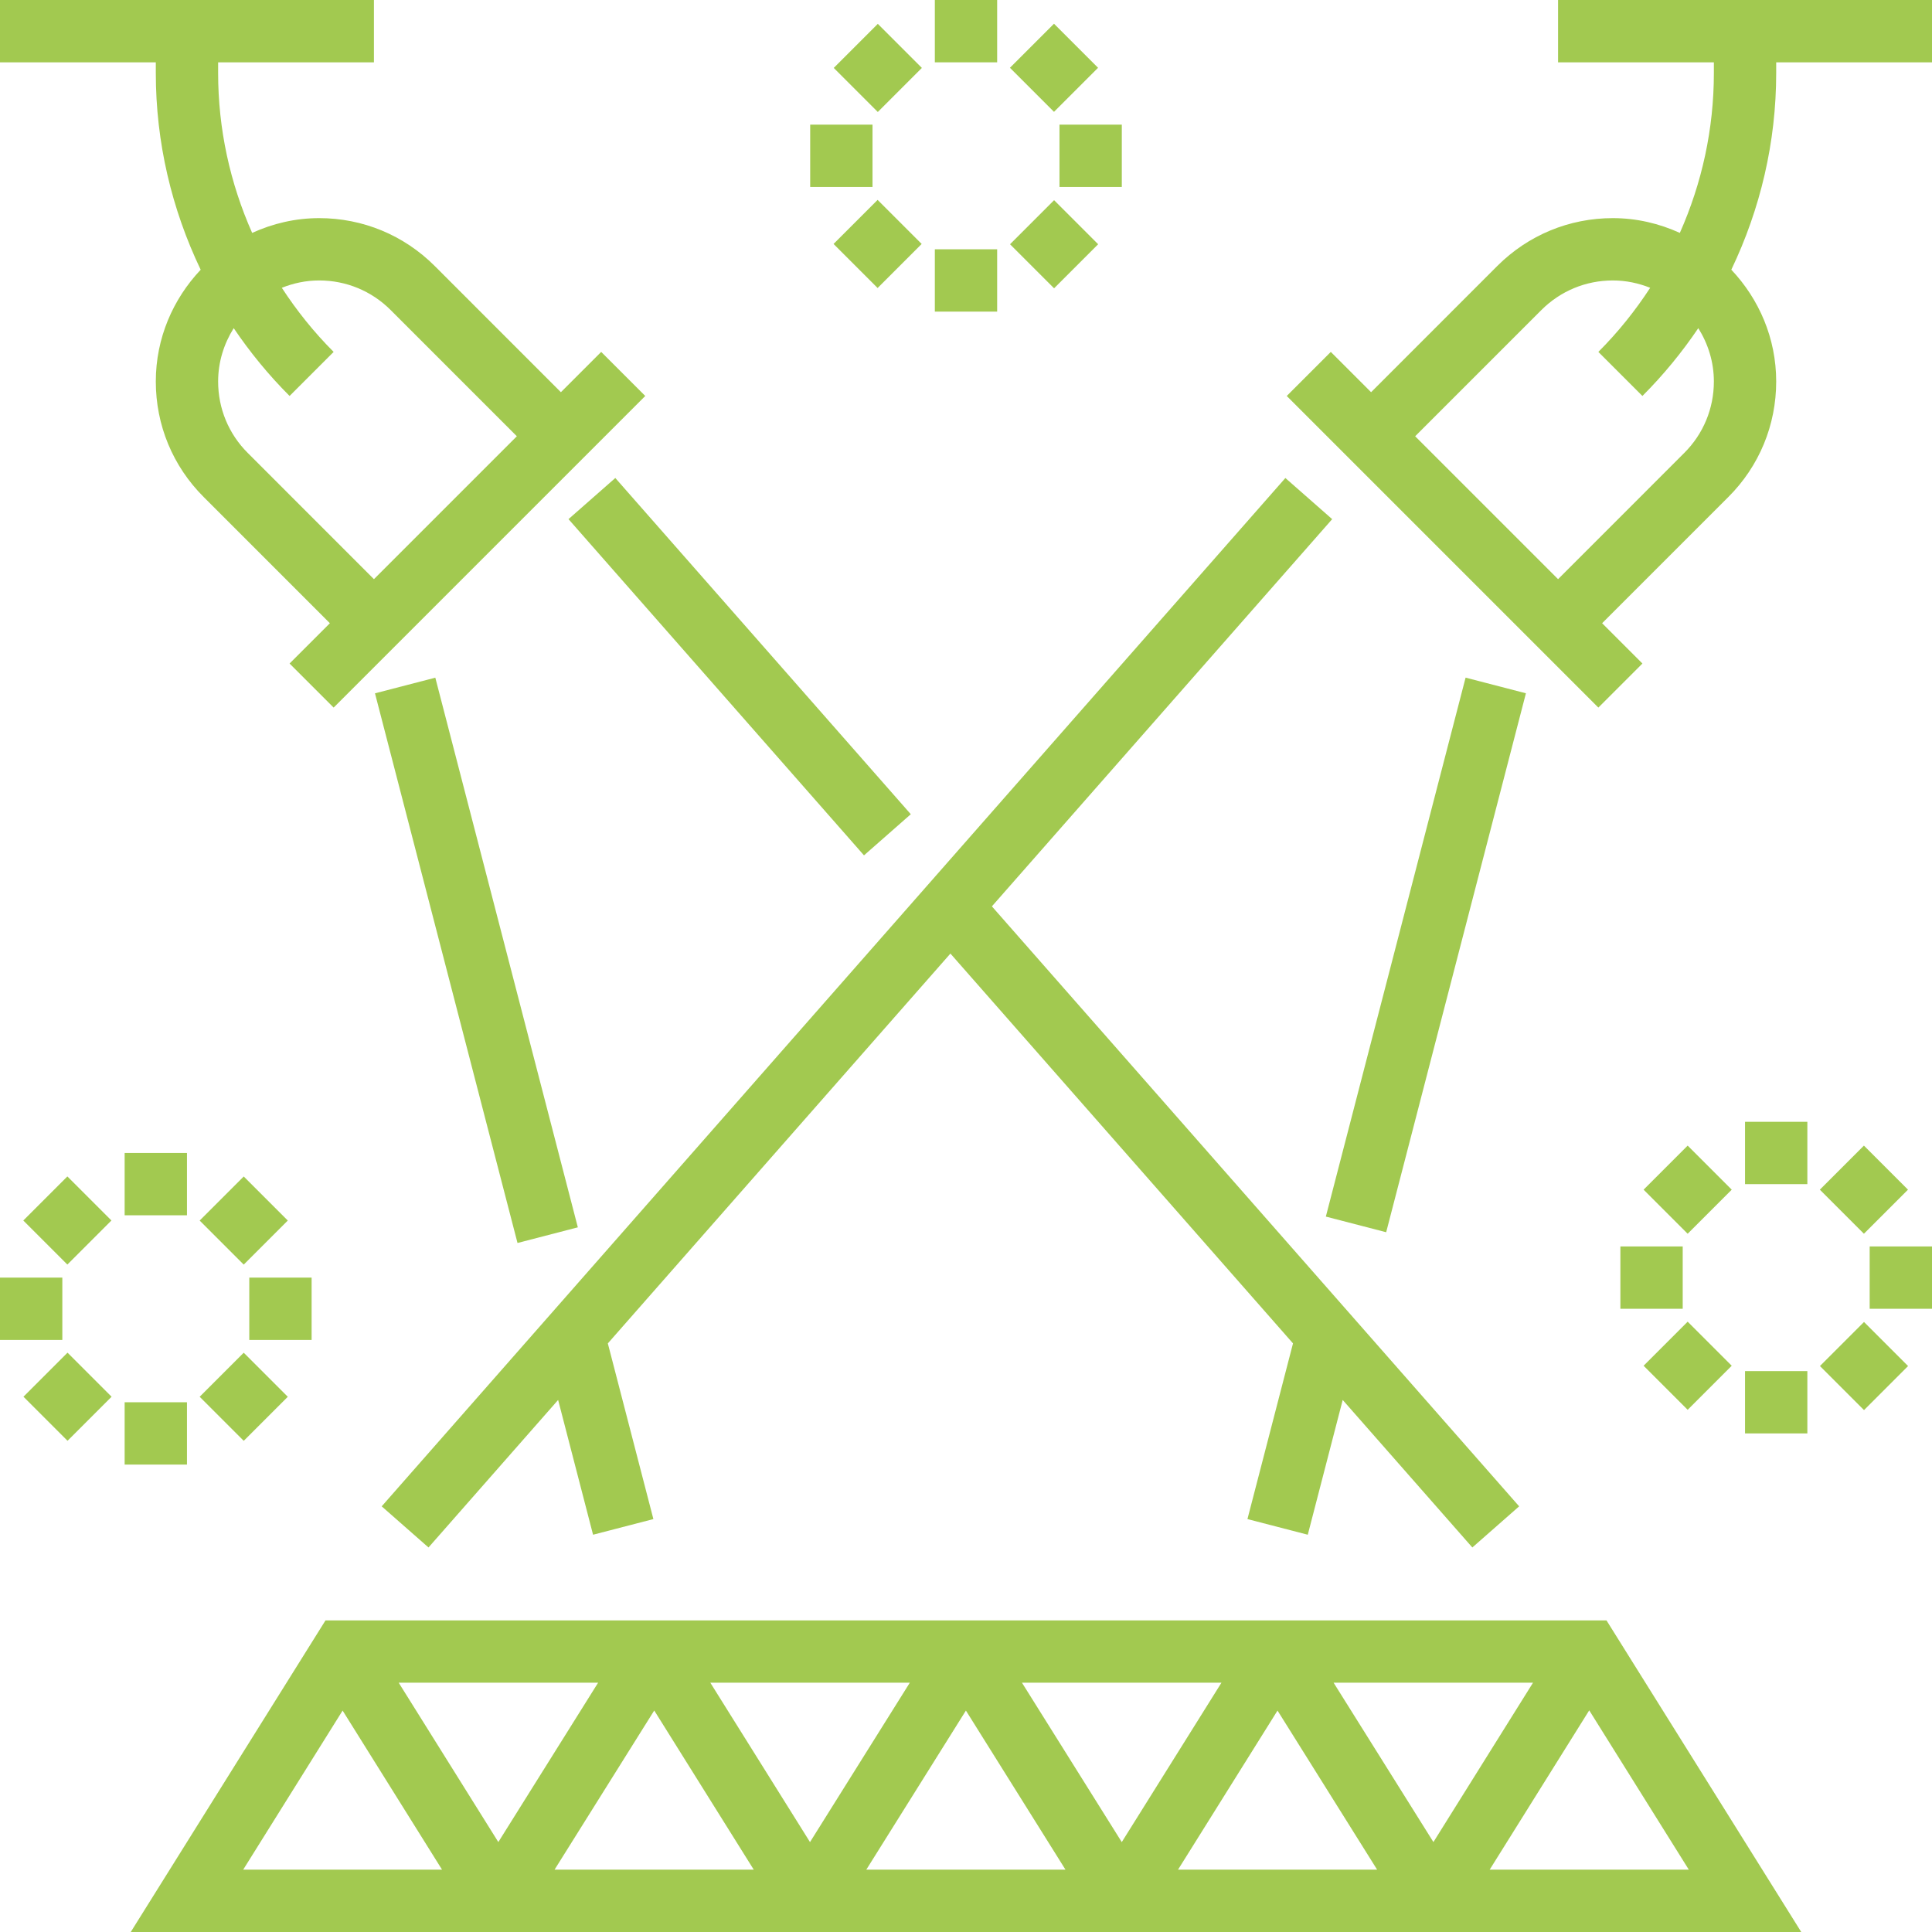 <?xml version="1.0" encoding="iso-8859-1"?>
<!-- Generator: Adobe Illustrator 19.0.0, SVG Export Plug-In . SVG Version: 6.00 Build 0)  -->
<svg xmlns="http://www.w3.org/2000/svg" xmlns:xlink="http://www.w3.org/1999/xlink" version="1.1" id="Capa_1" x="0px" y="0px" viewBox="0 0 496 496" style="enable-background:new 0 0 496 496;" xml:space="preserve" width="512px" height="512px">
<g>
	<g>
		<path d="M412.432,416H83.568l-50,80h428.864L412.432,416z M62.432,480l25.528-40.848L113.488,480H62.432z M102.36,432h51.192    l-25.616,40.912L102.36,432z M142.368,480l25.592-40.864L193.512,480H142.368z M182.36,432h51.216l-25.624,40.92L182.36,432z     M222.4,480l25.576-40.848L273.544,480H222.4z M262.368,432h51.216l-25.592,40.92L262.368,432z M302.432,480l25.544-40.848    L353.552,480H302.432z M342.376,432h51.192L368,472.912L342.376,432z M408,439.096L433.568,480H382.44L408,439.096z" fill="#a2c950"/>
	</g>
</g>
<g>
	<g>
		<path d="M154.344,90.344L144,100.688l-32.408-32.416C103.664,60.36,93.136,56,81.944,56C75.792,56,70,57.4,64.736,59.792    C59.064,47.024,56,33.128,56,18.744V16h40V0H0v16h40v2.744c0,17.792,4.064,34.912,11.52,50.504C44.424,76.76,40,86.816,40,97.936    c0,11.208,4.36,21.744,12.288,29.656L84.688,160l-10.344,10.344l11.312,11.312l80-80L154.344,90.344z M96,148.688l-32.408-32.416    C58.696,111.384,56,104.872,56,97.936c0-5.04,1.504-9.704,4-13.688c4.176,6.176,8.952,12.016,14.344,17.408l11.312-11.312    c-5.064-5.064-9.48-10.592-13.304-16.456C75.328,72.696,78.544,72,81.944,72c6.928,0,13.44,2.696,18.344,7.592l32.4,32.408    L96,148.688z" fill="#a2c950"/>
	</g>
</g>
<g>
	<g>
		<path d="M400,0v16h40v2.744c0,14.384-3.064,28.28-8.736,41.048C426,57.4,420.208,56,414.056,56    c-11.192,0-21.728,4.36-29.656,12.28L352,100.688l-10.344-10.344l-11.312,11.312l80,80l11.312-11.312L411.312,160l32.4-32.4    C451.64,119.68,456,109.152,456,97.936c0-11.12-4.424-21.184-11.52-28.696C451.936,53.656,456,36.528,456,18.744V16h40V0H400z     M432.4,116.28L400,148.688L363.312,112l32.4-32.4c4.904-4.904,11.424-7.6,18.344-7.6c3.392,0,6.616,0.696,9.592,1.888    c-3.824,5.864-8.24,11.392-13.304,16.456l11.312,11.312c5.392-5.392,10.168-11.232,14.344-17.408c2.496,3.984,4,8.656,4,13.688    C440,104.872,437.304,111.384,432.4,116.28z" fill="#a2c950"/>
	</g>
</g>
<g>
	<g>
		<polygon points="254.648,232.688 342.008,133.28 329.992,122.72 97.992,386.72 110.008,397.28 143.288,359.408 152.256,394.008     167.744,389.992 156.048,344.888 244,244.808 331.952,344.888 320.256,389.992 335.744,394.008 344.712,359.408 377.992,397.28     390.008,386.72   " fill="#a2c950"/>
	</g>
</g>
<g>
	<g>
		<rect x="294.592" y="237.163" transform="matrix(0.251 -0.968 0.968 0.251 36.866 537.971)" width="142.938" height="16" fill="#a2c950"/>
	</g>
</g>
<g>
	<g>
		<rect x="181.94" y="113.701" transform="matrix(0.751 -0.66 0.66 0.751 -65.728 167.967)" width="16" height="114.938" fill="#a2c950"/>
	</g>
</g>
<g>
	<g>
		<rect x="114.307" y="173.653" transform="matrix(0.968 -0.251 0.251 0.968 -57.966 38.591)" width="16" height="145.778" fill="#a2c950"/>
	</g>
</g>
<g>
	<g>
		<rect x="448" y="288" width="16" height="16" fill="#a2c950"/>
	</g>
</g>
<g>
	<g>
		<rect x="425.351" y="297.411" transform="matrix(0.707 -0.707 0.707 0.707 -89.033 395.878)" width="16" height="16" fill="#a2c950"/>
	</g>
</g>
<g>
	<g>
		<rect x="416" y="320" width="16" height="16" fill="#a2c950"/>
	</g>
</g>
<g>
	<g>
		<rect x="425.357" y="342.617" transform="matrix(0.707 -0.707 0.707 0.707 -120.997 409.123)" width="16" height="16" fill="#a2c950"/>
	</g>
</g>
<g>
	<g>
		<rect x="448" y="352" width="16" height="16" fill="#a2c950"/>
	</g>
</g>
<g>
	<g>
		<rect x="470.622" y="342.607" transform="matrix(0.707 -0.707 0.707 0.707 -107.719 441.209)" width="16" height="16" fill="#a2c950"/>
	</g>
</g>
<g>
	<g>
		<rect x="480" y="320" width="16" height="16" fill="#a2c950"/>
	</g>
</g>
<g>
	<g>
		<rect x="470.605" y="297.405" transform="matrix(0.707 -0.707 0.707 0.707 -75.774 427.876)" width="16" height="16" fill="#a2c950"/>
	</g>
</g>
<g>
	<g>
		<rect x="240" width="16" height="16" fill="#a2c950"/>
	</g>
</g>
<g>
	<g>
		<rect x="217.363" y="9.389" transform="matrix(0.707 -0.707 0.707 0.707 53.733 164.474)" width="16" height="16" fill="#a2c950"/>
	</g>
</g>
<g>
	<g>
		<rect x="208" y="32" width="16" height="16" fill="#a2c950"/>
	</g>
</g>
<g>
	<g>
		<rect x="217.355" y="54.64" transform="matrix(0.707 -0.707 0.707 0.707 21.696 177.668)" width="16" height="16" fill="#a2c950"/>
	</g>
</g>
<g>
	<g>
		<rect x="240" y="64" width="16" height="16" fill="#a2c950"/>
	</g>
</g>
<g>
	<g>
		<rect x="262.629" y="54.648" transform="matrix(0.707 -0.707 0.707 0.707 34.988 209.747)" width="16" height="16" fill="#a2c950"/>
	</g>
</g>
<g>
	<g>
		<rect x="272" y="32" width="16" height="16" fill="#a2c950"/>
	</g>
</g>
<g>
	<g>
		<rect x="262.622" y="9.376" transform="matrix(0.707 -0.707 0.707 0.707 66.977 196.448)" width="16" height="16" fill="#a2c950"/>
	</g>
</g>
<g>
	<g>
		<rect x="32" y="296" width="16" height="16" fill="#a2c950"/>
	</g>
</g>
<g>
	<g>
		<rect x="9.359" y="305.336" transform="matrix(0.707 -0.707 0.707 0.707 -216.507 104.081)" width="16" height="16" fill="#a2c950"/>
	</g>
</g>
<g>
	<g>
		<rect y="328" width="16" height="16" fill="#a2c950"/>
	</g>
</g>
<g>
	<g>
		<rect x="9.375" y="350.617" transform="matrix(0.707 -0.707 0.707 0.707 -248.491 117.322)" width="16" height="16" fill="#a2c950"/>
	</g>
</g>
<g>
	<g>
		<rect x="32" y="360" width="16" height="16" fill="#a2c950"/>
	</g>
</g>
<g>
	<g>
		<rect x="54.618" y="350.622" transform="matrix(0.707 -0.707 0.707 0.707 -235.243 149.315)" width="16" height="16" fill="#a2c950"/>
	</g>
</g>
<g>
	<g>
		<rect x="64" y="328" width="16" height="16" fill="#a2c950"/>
	</g>
</g>
<g>
	<g>
		<rect x="54.612" y="305.376" transform="matrix(0.707 -0.707 0.707 0.707 -203.251 136.059)" width="16" height="16" fill="#a2c950"/>
	</g>
</g>
<g>
</g>
<g>
</g>
<g>
</g>
<g>
</g>
<g>
</g>
<g>
</g>
<g>
</g>
<g>
</g>
<g>
</g>
<g>
</g>
<g>
</g>
<g>
</g>
<g>
</g>
<g>
</g>
<g>
</g>
</svg>
